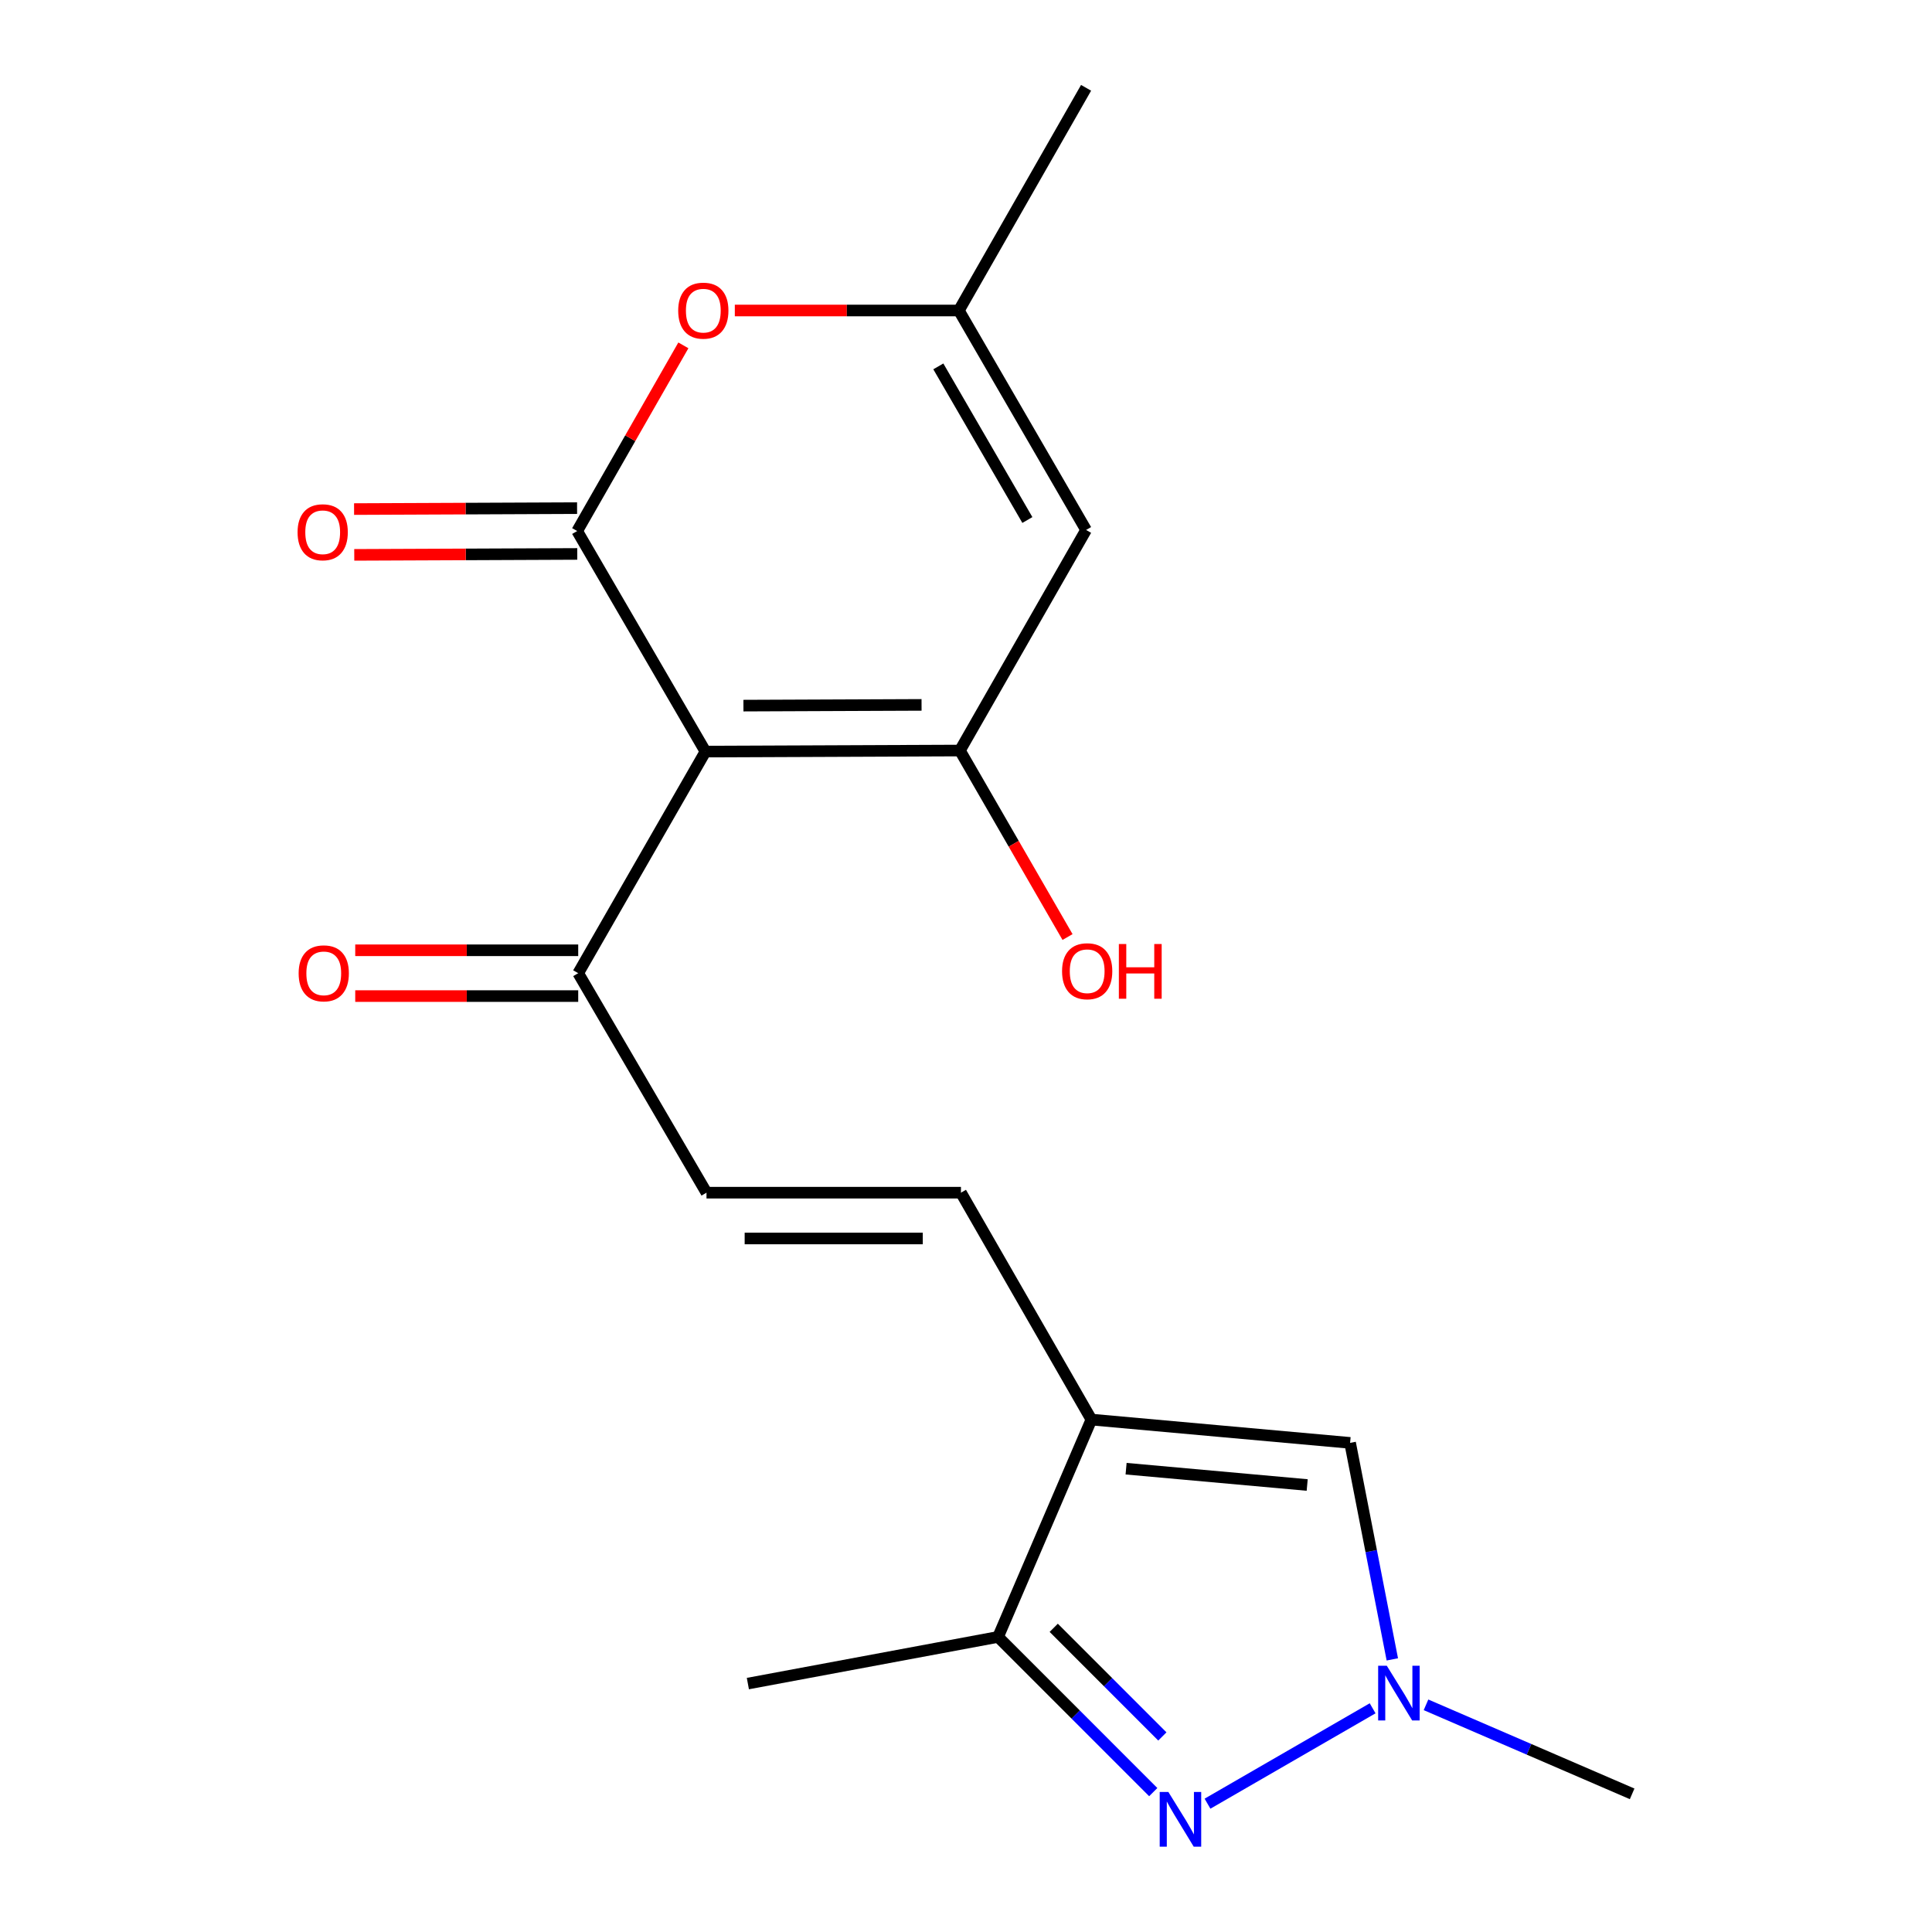 <?xml version='1.0' encoding='iso-8859-1'?>
<svg version='1.1' baseProfile='full'
              xmlns='http://www.w3.org/2000/svg'
                      xmlns:rdkit='http://www.rdkit.org/xml'
                      xmlns:xlink='http://www.w3.org/1999/xlink'
                  xml:space='preserve'
width='1000px' height='1000px' viewBox='0 0 1000 1000'>
<!-- END OF HEADER -->
<rect style='opacity:1.0;fill:#FFFFFF;stroke:none' width='1000' height='1000' x='0' y='0'> </rect>
<path class='bond-0' d='M 365.142,389.014 L 298.742,274.863' style='fill:none;fill-rule:evenodd;stroke:#000000;stroke-width:6px;stroke-linecap:butt;stroke-linejoin:miter;stroke-opacity:1' />
<path class='bond-1' d='M 365.142,389.014 L 496.847,388.474' style='fill:none;fill-rule:evenodd;stroke:#000000;stroke-width:6px;stroke-linecap:butt;stroke-linejoin:miter;stroke-opacity:1' />
<path class='bond-1' d='M 384.8,365.229 L 476.994,364.851' style='fill:none;fill-rule:evenodd;stroke:#000000;stroke-width:6px;stroke-linecap:butt;stroke-linejoin:miter;stroke-opacity:1' />
<path class='bond-11' d='M 365.142,389.014 L 299.282,503.718' style='fill:none;fill-rule:evenodd;stroke:#000000;stroke-width:6px;stroke-linecap:butt;stroke-linejoin:miter;stroke-opacity:1' />
<path class='bond-6' d='M 298.742,274.863 L 326.227,226.811' style='fill:none;fill-rule:evenodd;stroke:#000000;stroke-width:6px;stroke-linecap:butt;stroke-linejoin:miter;stroke-opacity:1' />
<path class='bond-6' d='M 326.227,226.811 L 353.712,178.76' style='fill:none;fill-rule:evenodd;stroke:#FF0000;stroke-width:6px;stroke-linecap:butt;stroke-linejoin:miter;stroke-opacity:1' />
<path class='bond-13' d='M 298.693,263.011 L 240.98,263.253' style='fill:none;fill-rule:evenodd;stroke:#000000;stroke-width:6px;stroke-linecap:butt;stroke-linejoin:miter;stroke-opacity:1' />
<path class='bond-13' d='M 240.98,263.253 L 183.267,263.495' style='fill:none;fill-rule:evenodd;stroke:#FF0000;stroke-width:6px;stroke-linecap:butt;stroke-linejoin:miter;stroke-opacity:1' />
<path class='bond-13' d='M 298.792,286.715 L 241.079,286.958' style='fill:none;fill-rule:evenodd;stroke:#000000;stroke-width:6px;stroke-linecap:butt;stroke-linejoin:miter;stroke-opacity:1' />
<path class='bond-13' d='M 241.079,286.958 L 183.366,287.2' style='fill:none;fill-rule:evenodd;stroke:#FF0000;stroke-width:6px;stroke-linecap:butt;stroke-linejoin:miter;stroke-opacity:1' />
<path class='bond-4' d='M 496.847,388.474 L 562.154,274.31' style='fill:none;fill-rule:evenodd;stroke:#000000;stroke-width:6px;stroke-linecap:butt;stroke-linejoin:miter;stroke-opacity:1' />
<path class='bond-15' d='M 496.847,388.474 L 524.701,436.742' style='fill:none;fill-rule:evenodd;stroke:#000000;stroke-width:6px;stroke-linecap:butt;stroke-linejoin:miter;stroke-opacity:1' />
<path class='bond-15' d='M 524.701,436.742 L 552.555,485.011' style='fill:none;fill-rule:evenodd;stroke:#FF0000;stroke-width:6px;stroke-linecap:butt;stroke-linejoin:miter;stroke-opacity:1' />
<path class='bond-2' d='M 596.921,927.596 L 556.761,887.43' style='fill:none;fill-rule:evenodd;stroke:#0000FF;stroke-width:6px;stroke-linecap:butt;stroke-linejoin:miter;stroke-opacity:1' />
<path class='bond-2' d='M 556.761,887.43 L 516.601,847.265' style='fill:none;fill-rule:evenodd;stroke:#000000;stroke-width:6px;stroke-linecap:butt;stroke-linejoin:miter;stroke-opacity:1' />
<path class='bond-2' d='M 601.636,898.785 L 573.524,870.67' style='fill:none;fill-rule:evenodd;stroke:#0000FF;stroke-width:6px;stroke-linecap:butt;stroke-linejoin:miter;stroke-opacity:1' />
<path class='bond-2' d='M 573.524,870.67 L 545.412,842.554' style='fill:none;fill-rule:evenodd;stroke:#000000;stroke-width:6px;stroke-linecap:butt;stroke-linejoin:miter;stroke-opacity:1' />
<path class='bond-20' d='M 625.003,933.585 L 710.47,884.212' style='fill:none;fill-rule:evenodd;stroke:#0000FF;stroke-width:6px;stroke-linecap:butt;stroke-linejoin:miter;stroke-opacity:1' />
<path class='bond-3' d='M 564.906,734.773 L 497.387,617.33' style='fill:none;fill-rule:evenodd;stroke:#000000;stroke-width:6px;stroke-linecap:butt;stroke-linejoin:miter;stroke-opacity:1' />
<path class='bond-7' d='M 564.906,734.773 L 516.601,847.265' style='fill:none;fill-rule:evenodd;stroke:#000000;stroke-width:6px;stroke-linecap:butt;stroke-linejoin:miter;stroke-opacity:1' />
<path class='bond-8' d='M 564.906,734.773 L 698.811,746.836' style='fill:none;fill-rule:evenodd;stroke:#000000;stroke-width:6px;stroke-linecap:butt;stroke-linejoin:miter;stroke-opacity:1' />
<path class='bond-8' d='M 582.865,760.192 L 676.599,768.636' style='fill:none;fill-rule:evenodd;stroke:#000000;stroke-width:6px;stroke-linecap:butt;stroke-linejoin:miter;stroke-opacity:1' />
<path class='bond-19' d='M 562.154,274.31 L 496.308,160.712' style='fill:none;fill-rule:evenodd;stroke:#000000;stroke-width:6px;stroke-linecap:butt;stroke-linejoin:miter;stroke-opacity:1' />
<path class='bond-19' d='M 531.768,269.158 L 485.676,189.639' style='fill:none;fill-rule:evenodd;stroke:#000000;stroke-width:6px;stroke-linecap:butt;stroke-linejoin:miter;stroke-opacity:1' />
<path class='bond-5' d='M 720.665,858.897 L 709.738,802.866' style='fill:none;fill-rule:evenodd;stroke:#0000FF;stroke-width:6px;stroke-linecap:butt;stroke-linejoin:miter;stroke-opacity:1' />
<path class='bond-5' d='M 709.738,802.866 L 698.811,746.836' style='fill:none;fill-rule:evenodd;stroke:#000000;stroke-width:6px;stroke-linecap:butt;stroke-linejoin:miter;stroke-opacity:1' />
<path class='bond-16' d='M 738.097,882.414 L 791.445,905.453' style='fill:none;fill-rule:evenodd;stroke:#0000FF;stroke-width:6px;stroke-linecap:butt;stroke-linejoin:miter;stroke-opacity:1' />
<path class='bond-16' d='M 791.445,905.453 L 844.792,928.493' style='fill:none;fill-rule:evenodd;stroke:#000000;stroke-width:6px;stroke-linecap:butt;stroke-linejoin:miter;stroke-opacity:1' />
<path class='bond-9' d='M 380.342,160.712 L 438.325,160.712' style='fill:none;fill-rule:evenodd;stroke:#FF0000;stroke-width:6px;stroke-linecap:butt;stroke-linejoin:miter;stroke-opacity:1' />
<path class='bond-9' d='M 438.325,160.712 L 496.308,160.712' style='fill:none;fill-rule:evenodd;stroke:#000000;stroke-width:6px;stroke-linecap:butt;stroke-linejoin:miter;stroke-opacity:1' />
<path class='bond-17' d='M 516.601,847.265 L 387.095,871.417' style='fill:none;fill-rule:evenodd;stroke:#000000;stroke-width:6px;stroke-linecap:butt;stroke-linejoin:miter;stroke-opacity:1' />
<path class='bond-18' d='M 496.308,160.712 L 562.154,45.455' style='fill:none;fill-rule:evenodd;stroke:#000000;stroke-width:6px;stroke-linecap:butt;stroke-linejoin:miter;stroke-opacity:1' />
<path class='bond-10' d='M 497.387,617.33 L 365.682,617.33' style='fill:none;fill-rule:evenodd;stroke:#000000;stroke-width:6px;stroke-linecap:butt;stroke-linejoin:miter;stroke-opacity:1' />
<path class='bond-10' d='M 477.632,641.034 L 385.438,641.034' style='fill:none;fill-rule:evenodd;stroke:#000000;stroke-width:6px;stroke-linecap:butt;stroke-linejoin:miter;stroke-opacity:1' />
<path class='bond-12' d='M 299.282,503.718 L 365.682,617.33' style='fill:none;fill-rule:evenodd;stroke:#000000;stroke-width:6px;stroke-linecap:butt;stroke-linejoin:miter;stroke-opacity:1' />
<path class='bond-14' d='M 299.282,491.866 L 241.576,491.866' style='fill:none;fill-rule:evenodd;stroke:#000000;stroke-width:6px;stroke-linecap:butt;stroke-linejoin:miter;stroke-opacity:1' />
<path class='bond-14' d='M 241.576,491.866 L 183.869,491.866' style='fill:none;fill-rule:evenodd;stroke:#FF0000;stroke-width:6px;stroke-linecap:butt;stroke-linejoin:miter;stroke-opacity:1' />
<path class='bond-14' d='M 299.282,515.571 L 241.576,515.571' style='fill:none;fill-rule:evenodd;stroke:#000000;stroke-width:6px;stroke-linecap:butt;stroke-linejoin:miter;stroke-opacity:1' />
<path class='bond-14' d='M 241.576,515.571 L 183.869,515.571' style='fill:none;fill-rule:evenodd;stroke:#FF0000;stroke-width:6px;stroke-linecap:butt;stroke-linejoin:miter;stroke-opacity:1' />
<path  class='atom-3' d='M 604.739 927.515
L 614.019 942.515
Q 614.939 943.995, 616.419 946.675
Q 617.899 949.355, 617.979 949.515
L 617.979 927.515
L 621.739 927.515
L 621.739 955.835
L 617.859 955.835
L 607.899 939.435
Q 606.739 937.515, 605.499 935.315
Q 604.299 933.115, 603.939 932.435
L 603.939 955.835
L 600.259 955.835
L 600.259 927.515
L 604.739 927.515
' fill='#0000FF'/>
<path  class='atom-6' d='M 717.81 862.196
L 727.09 877.196
Q 728.01 878.676, 729.49 881.356
Q 730.97 884.036, 731.05 884.196
L 731.05 862.196
L 734.81 862.196
L 734.81 890.516
L 730.93 890.516
L 720.97 874.116
Q 719.81 872.196, 718.57 869.996
Q 717.37 867.796, 717.01 867.116
L 717.01 890.516
L 713.33 890.516
L 713.33 862.196
L 717.81 862.196
' fill='#0000FF'/>
<path  class='atom-7' d='M 351.035 160.792
Q 351.035 153.992, 354.395 150.192
Q 357.755 146.392, 364.035 146.392
Q 370.315 146.392, 373.675 150.192
Q 377.035 153.992, 377.035 160.792
Q 377.035 167.672, 373.635 171.592
Q 370.235 175.472, 364.035 175.472
Q 357.795 175.472, 354.395 171.592
Q 351.035 167.712, 351.035 160.792
M 364.035 172.272
Q 368.355 172.272, 370.675 169.392
Q 373.035 166.472, 373.035 160.792
Q 373.035 155.232, 370.675 152.432
Q 368.355 149.592, 364.035 149.592
Q 359.715 149.592, 357.355 152.392
Q 355.035 155.192, 355.035 160.792
Q 355.035 166.512, 357.355 169.392
Q 359.715 172.272, 364.035 172.272
' fill='#FF0000'/>
<path  class='atom-14' d='M 154.023 275.496
Q 154.023 268.696, 157.383 264.896
Q 160.743 261.096, 167.023 261.096
Q 173.303 261.096, 176.663 264.896
Q 180.023 268.696, 180.023 275.496
Q 180.023 282.376, 176.623 286.296
Q 173.223 290.176, 167.023 290.176
Q 160.783 290.176, 157.383 286.296
Q 154.023 282.416, 154.023 275.496
M 167.023 286.976
Q 171.343 286.976, 173.663 284.096
Q 176.023 281.176, 176.023 275.496
Q 176.023 269.936, 173.663 267.136
Q 171.343 264.296, 167.023 264.296
Q 162.703 264.296, 160.343 267.096
Q 158.023 269.896, 158.023 275.496
Q 158.023 281.216, 160.343 284.096
Q 162.703 286.976, 167.023 286.976
' fill='#FF0000'/>
<path  class='atom-15' d='M 154.576 503.798
Q 154.576 496.998, 157.936 493.198
Q 161.296 489.398, 167.576 489.398
Q 173.856 489.398, 177.216 493.198
Q 180.576 496.998, 180.576 503.798
Q 180.576 510.678, 177.176 514.598
Q 173.776 518.478, 167.576 518.478
Q 161.336 518.478, 157.936 514.598
Q 154.576 510.718, 154.576 503.798
M 167.576 515.278
Q 171.896 515.278, 174.216 512.398
Q 176.576 509.478, 176.576 503.798
Q 176.576 498.238, 174.216 495.438
Q 171.896 492.598, 167.576 492.598
Q 163.256 492.598, 160.896 495.398
Q 158.576 498.198, 158.576 503.798
Q 158.576 509.518, 160.896 512.398
Q 163.256 515.278, 167.576 515.278
' fill='#FF0000'/>
<path  class='atom-16' d='M 549.72 502.705
Q 549.72 495.905, 553.08 492.105
Q 556.44 488.305, 562.72 488.305
Q 569 488.305, 572.36 492.105
Q 575.72 495.905, 575.72 502.705
Q 575.72 509.585, 572.32 513.505
Q 568.92 517.385, 562.72 517.385
Q 556.48 517.385, 553.08 513.505
Q 549.72 509.625, 549.72 502.705
M 562.72 514.185
Q 567.04 514.185, 569.36 511.305
Q 571.72 508.385, 571.72 502.705
Q 571.72 497.145, 569.36 494.345
Q 567.04 491.505, 562.72 491.505
Q 558.4 491.505, 556.04 494.305
Q 553.72 497.105, 553.72 502.705
Q 553.72 508.425, 556.04 511.305
Q 558.4 514.185, 562.72 514.185
' fill='#FF0000'/>
<path  class='atom-16' d='M 579.12 488.625
L 582.96 488.625
L 582.96 500.665
L 597.44 500.665
L 597.44 488.625
L 601.28 488.625
L 601.28 516.945
L 597.44 516.945
L 597.44 503.865
L 582.96 503.865
L 582.96 516.945
L 579.12 516.945
L 579.12 488.625
' fill='#FF0000'/>
</svg>
